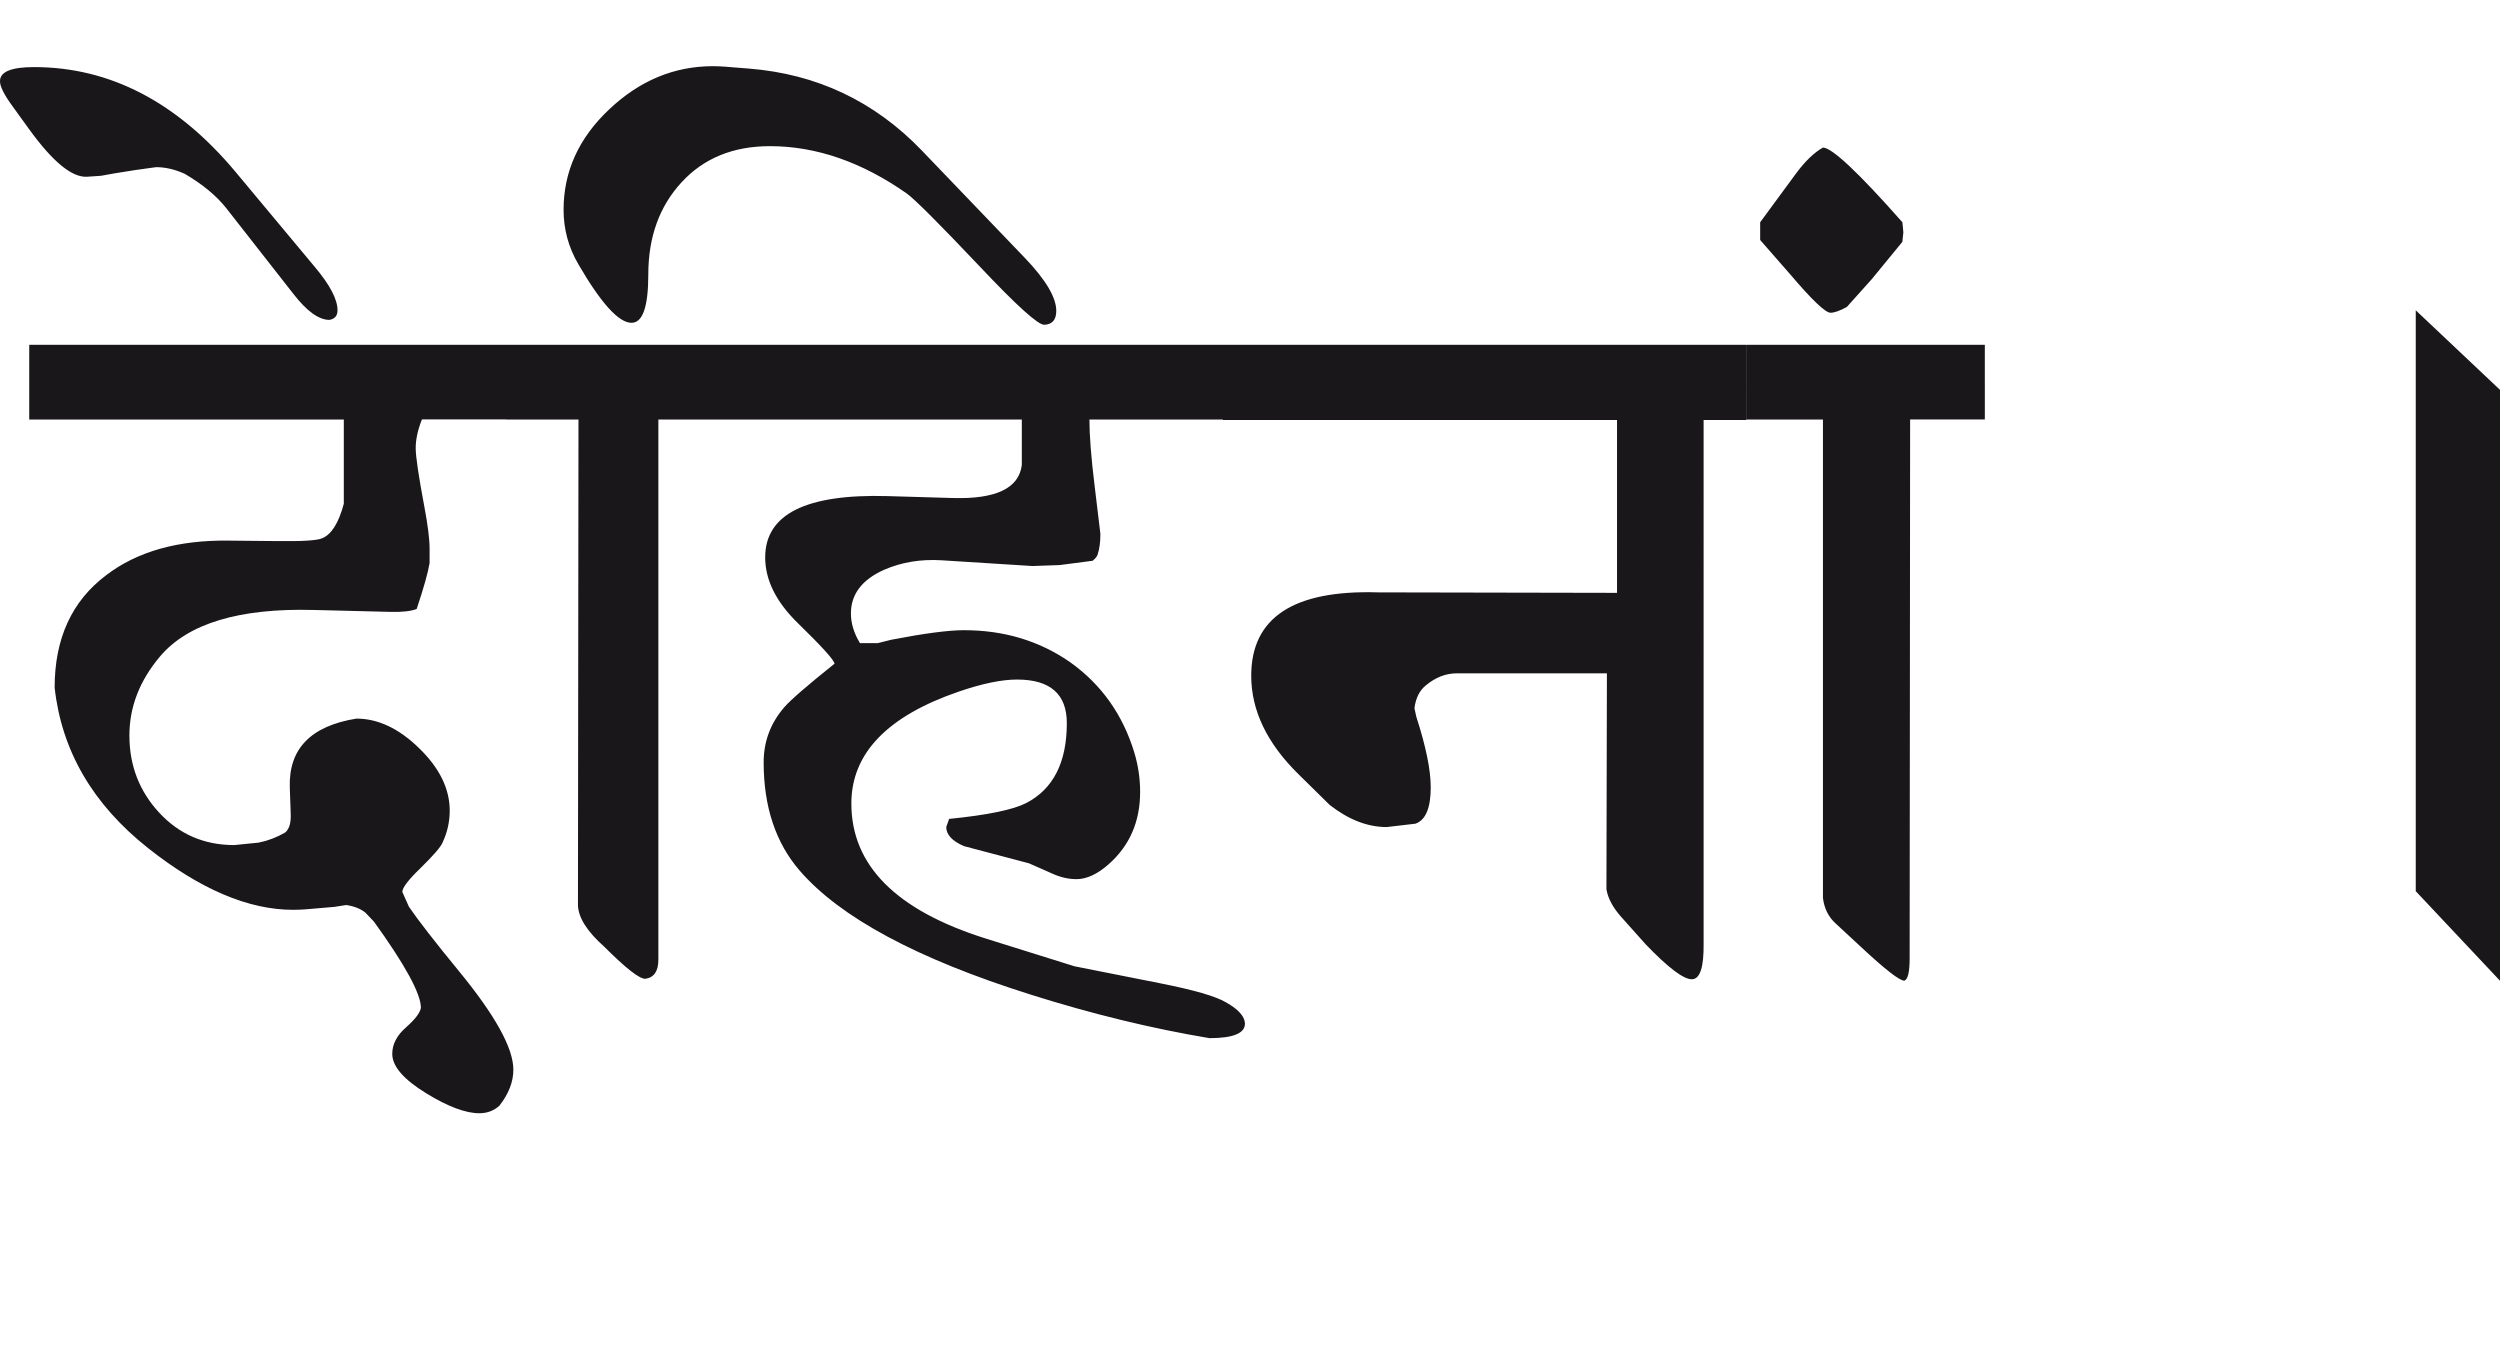 <?xml version="1.0" encoding="utf-8"?>
<!-- Generator: Adobe Illustrator 15.0.2, SVG Export Plug-In . SVG Version: 6.00 Build 0)  -->
<!DOCTYPE svg PUBLIC "-//W3C//DTD SVG 1.1//EN" "http://www.w3.org/Graphics/SVG/1.1/DTD/svg11.dtd">
<svg version="1.1" id="Ebene_1" xmlns="http://www.w3.org/2000/svg" xmlns:xlink="http://www.w3.org/1999/xlink" x="0px" y="0px"
	 width="52.167px" height="28.35px" viewBox="0 0 52.167 28.35" enable-background="new 0 0 52.167 28.35" xml:space="preserve">
<path fill="#1A171B" d="M52.167,8.135l-1.758-1.66v12.121l1.758,1.869V8.135z M39.717,4.848l-0.02-0.21
	c-0.919-1.041-1.472-1.559-1.659-1.559c-0.186,0.107-0.372,0.286-0.56,0.54l-0.749,1.019v0.37l0.629,0.719
	c0.452,0.532,0.732,0.799,0.839,0.799c0.08,0,0.192-0.04,0.34-0.12l0.52-0.58l0.639-0.779L39.717,4.848z M41.416,7.195h-4.976v1.559
	h1.599v9.982c0.026,0.219,0.114,0.395,0.26,0.529l0.55,0.51c0.493,0.459,0.789,0.689,0.889,0.689c0.074-0.027,0.11-0.184,0.11-0.471
	l0.01-11.24h1.559V7.195z M36.439,7.195H25.519v1.569h8.223v3.607l-4.986-0.01c-1.766-0.054-2.647,0.527-2.647,1.739
	c0,0.726,0.33,1.412,0.989,2.058l0.649,0.639c0.393,0.307,0.789,0.461,1.189,0.461l0.599-0.07c0.214-0.074,0.32-0.328,0.32-0.76
	c0-0.359-0.1-0.85-0.3-1.468l-0.04-0.181c0.027-0.213,0.107-0.373,0.24-0.479c0.2-0.166,0.416-0.25,0.649-0.25h3.127l-0.01,4.507
	c0.033,0.193,0.138,0.385,0.31,0.578l0.509,0.57c0.474,0.494,0.797,0.736,0.969,0.729c0.167-0.006,0.246-0.256,0.24-0.748V8.764
	h0.889V7.195z M25.519,7.195H15.237v1.559h6.085v0.949c-0.06,0.486-0.54,0.715-1.439,0.689l-1.368-0.04
	c-1.699-0.047-2.548,0.379-2.548,1.279c0,0.473,0.229,0.933,0.689,1.379c0.492,0.479,0.746,0.759,0.758,0.839
	c-0.565,0.452-0.916,0.756-1.049,0.909c-0.287,0.333-0.43,0.715-0.43,1.149c0,0.926,0.25,1.678,0.75,2.258
	c0.846,0.98,2.452,1.842,4.817,2.588c1.285,0.406,2.531,0.709,3.736,0.91c0.5,0,0.747-0.104,0.74-0.311
	c-0.008-0.146-0.14-0.293-0.4-0.439c-0.22-0.127-0.669-0.256-1.349-0.391l-1.809-0.359l-1.848-0.578
	c-1.871-0.588-2.807-1.525-2.807-2.818c0-1.045,0.75-1.826,2.249-2.338c0.486-0.166,0.888-0.249,1.208-0.249
	c0.693,0,1.039,0.303,1.039,0.91c0,0.818-0.282,1.375-0.849,1.668c-0.272,0.139-0.808,0.25-1.607,0.33l-0.06,0.17
	c0,0.158,0.123,0.291,0.37,0.398l1.358,0.359l0.5,0.221c0.167,0.074,0.331,0.109,0.49,0.109c0.212,0,0.436-0.104,0.669-0.309
	c0.439-0.387,0.659-0.891,0.659-1.51c0-0.279-0.04-0.551-0.12-0.818c-0.24-0.793-0.686-1.423-1.339-1.889
	c-0.64-0.446-1.379-0.669-2.218-0.669c-0.32,0-0.826,0.066-1.519,0.2c-0.133,0.034-0.227,0.057-0.279,0.07h-0.371
	c-0.126-0.206-0.189-0.414-0.189-0.62c0-0.399,0.23-0.703,0.689-0.909c0.366-0.16,0.766-0.226,1.199-0.2l1.898,0.12l0.57-0.02
	l0.689-0.09c0.054-0.046,0.087-0.086,0.1-0.12c0.041-0.12,0.061-0.268,0.061-0.44l-0.119-0.989c-0.075-0.605-0.11-1.073-0.11-1.398
	h2.787V7.195z M15.237,7.195h-4.676v1.559h1.51L12.06,18.887c0.007,0.26,0.19,0.549,0.55,0.869c0.453,0.453,0.739,0.676,0.858,0.668
	c0.18-0.025,0.27-0.16,0.27-0.398V8.754h1.5V7.195z M19.234,3.139c-0.986-1.025-2.188-1.595-3.607-1.708l-0.5-0.04
	c-0.086-0.006-0.169-0.01-0.25-0.01c-0.805,0-1.527,0.298-2.163,0.899c-0.637,0.599-0.954,1.299-0.954,2.098
	c0,0.407,0.103,0.786,0.31,1.138c0.472,0.814,0.842,1.22,1.108,1.22c0.233,0,0.35-0.336,0.35-1.009c0-0.779,0.231-1.42,0.694-1.923
	c0.463-0.503,1.078-0.754,1.844-0.754c0.965,0,1.918,0.33,2.857,0.989c0.173,0.126,0.683,0.637,1.528,1.529
	c0.767,0.813,1.213,1.215,1.34,1.209c0.166-0.006,0.25-0.104,0.25-0.29c0-0.28-0.218-0.646-0.65-1.099L19.234,3.139z M4.916,3.588
	C3.698,2.13,2.294,1.4,0.709,1.4C0.23,1.4-0.006,1.5,0,1.7c0,0.106,0.089,0.283,0.27,0.529l0.34,0.47
	c0.492,0.68,0.895,1.009,1.208,0.989l0.291-0.02l0.278-0.05l0.44-0.07l0.43-0.06c0.193,0,0.393,0.046,0.6,0.14
	c0.374,0.22,0.658,0.457,0.859,0.709l1.408,1.798c0.28,0.36,0.529,0.54,0.75,0.54c0.113-0.02,0.169-0.086,0.169-0.201
	c0-0.226-0.156-0.525-0.469-0.898L4.916,3.588z M10.561,7.195H0.61v1.559h6.564v1.758c-0.107,0.4-0.257,0.64-0.45,0.719
	c-0.106,0.048-0.413,0.066-0.919,0.06l-1.028-0.01c-1.061-0.014-1.912,0.226-2.558,0.719c-0.72,0.54-1.079,1.323-1.079,2.348
	c0.146,1.319,0.795,2.434,1.948,3.348c1.085,0.859,2.095,1.289,3.027,1.289c0.094,0,0.181-0.004,0.261-0.01l0.599-0.051l0.25-0.039
	c0.166,0.025,0.299,0.078,0.399,0.158l0.181,0.191c0.652,0.904,0.978,1.504,0.978,1.797c-0.019,0.107-0.124,0.242-0.314,0.41
	c-0.189,0.166-0.284,0.35-0.284,0.551c0,0.26,0.239,0.535,0.719,0.828c0.446,0.273,0.813,0.41,1.098,0.41
	c0.167,0,0.307-0.055,0.421-0.16c0.193-0.248,0.289-0.496,0.289-0.75c0-0.447-0.376-1.129-1.129-2.047
	c-0.519-0.633-0.868-1.084-1.049-1.35l-0.139-0.311c0-0.086,0.123-0.25,0.37-0.488c0.272-0.266,0.43-0.447,0.469-0.541
	c0.1-0.213,0.15-0.436,0.15-0.668c0-0.453-0.211-0.887-0.635-1.299c-0.423-0.414-0.86-0.621-1.313-0.621
	c-0.953,0.154-1.416,0.632-1.389,1.439l0.019,0.551c0.008,0.191-0.033,0.322-0.119,0.389c-0.174,0.1-0.356,0.17-0.55,0.209
	l-0.51,0.051c-0.625,0-1.147-0.225-1.563-0.674c-0.417-0.449-0.624-0.986-0.624-1.613c0-0.594,0.212-1.142,0.64-1.65
	c0.58-0.685,1.645-1.009,3.197-0.969l1.607,0.04c0.248,0.007,0.43-0.014,0.55-0.06c0.147-0.439,0.237-0.759,0.27-0.959v-0.3
	c0-0.2-0.037-0.492-0.11-0.879c-0.12-0.64-0.18-1.045-0.18-1.219c0-0.18,0.043-0.379,0.13-0.599h1.758V7.195z"/>
<rect y="1.38" fill="none" width="52.167" height="21.852"/>
</svg>
